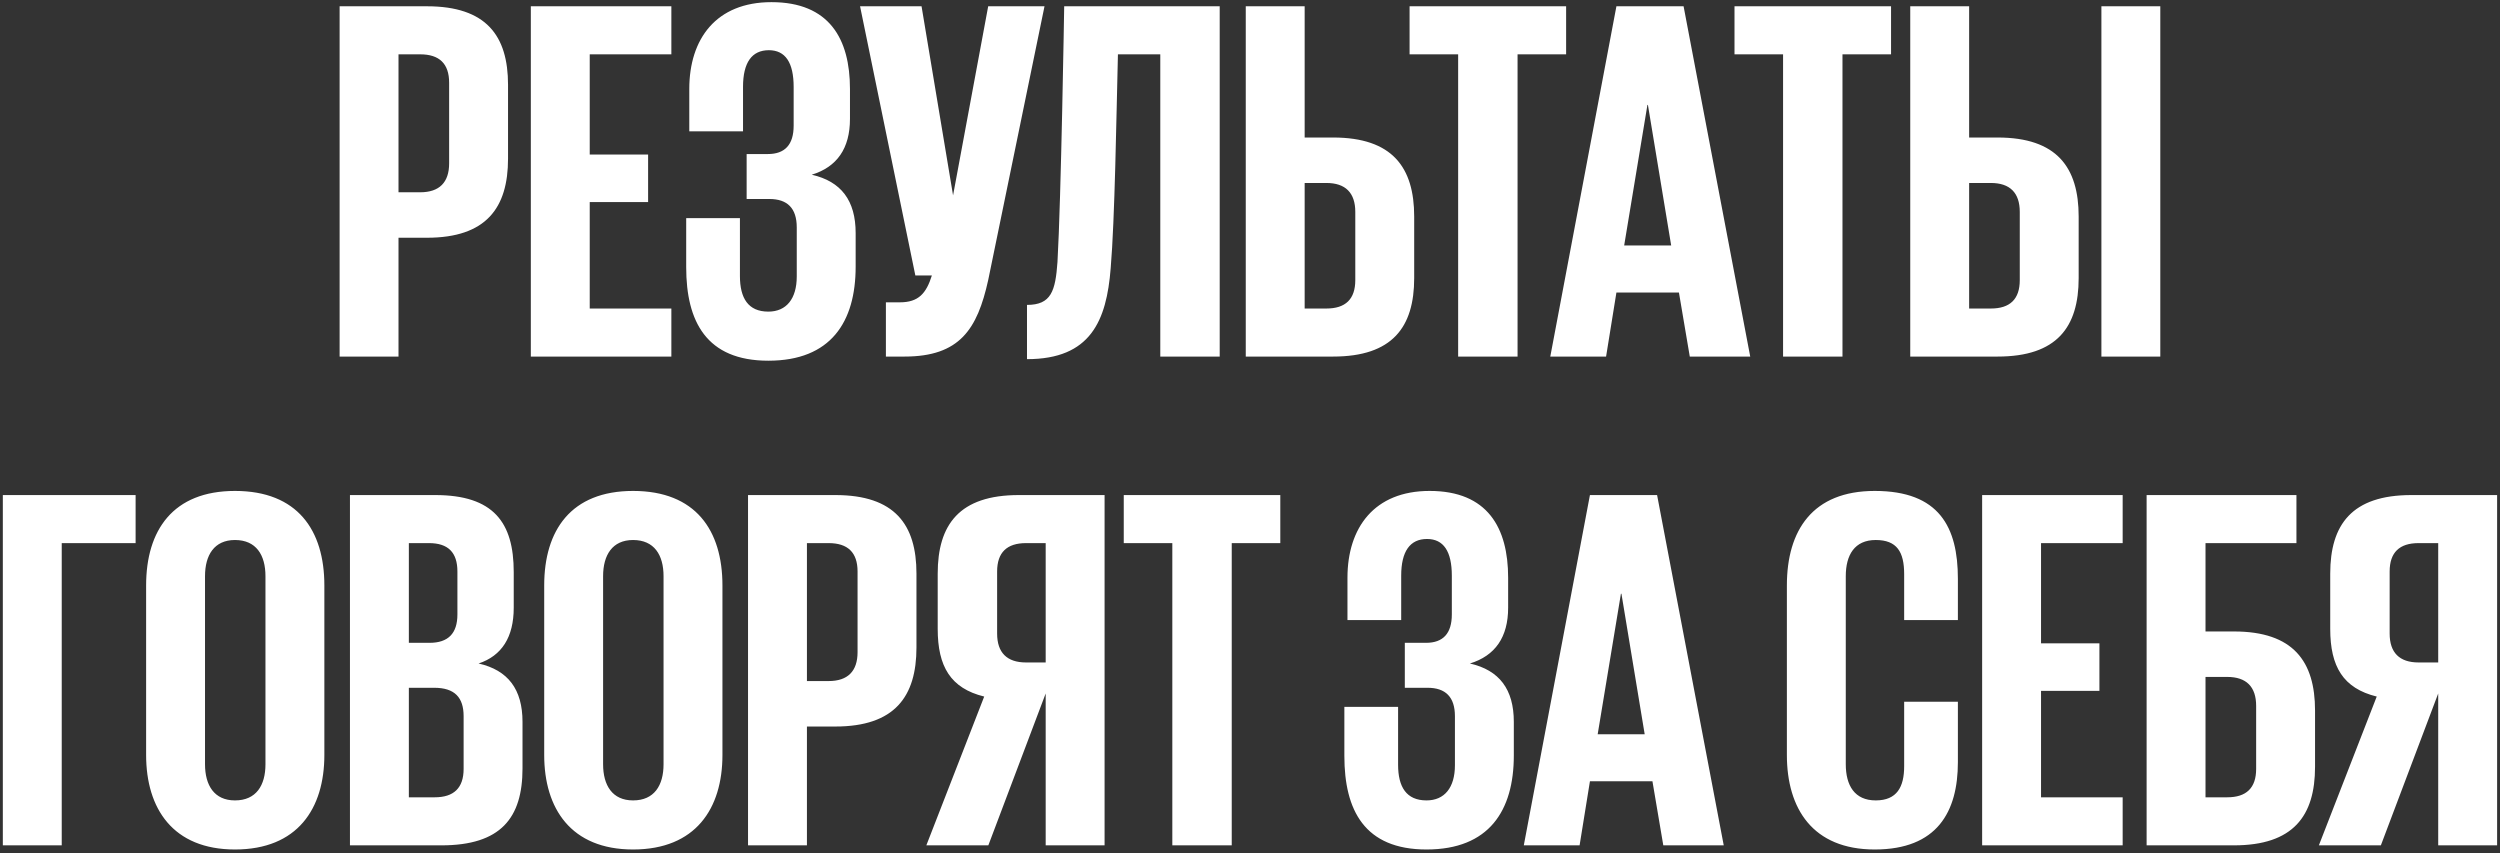 <?xml version="1.0" encoding="UTF-8"?> <svg xmlns="http://www.w3.org/2000/svg" width="624" height="213" viewBox="0 0 624 213" fill="none"><rect x="0" y="0" width="624" height="213" fill="#333333" stroke="none"/><path d="M84.767 89V1.568H106.56C121.39 1.568 126.806 8.919 126.806 21.17V39.61C126.806 51.861 121.39 59.34 106.56 59.34H99.468V89H84.767ZM104.884 13.561H99.468V47.992H104.884C109.655 47.992 112.105 45.542 112.105 40.771V20.654C112.105 15.882 109.655 13.561 104.884 13.561ZM132.495 89V1.568H167.571V13.561H147.196V38.578H161.768V50.442H147.196V77.007H167.571V89H132.495ZM191.777 90.032C176.303 90.032 171.274 80.231 171.274 66.691V54.44H184.685V68.883C184.685 74.428 186.748 77.781 191.777 77.781C196.291 77.781 198.87 74.557 198.87 69.012V56.761C198.87 51.99 196.549 49.669 192.035 49.669H186.361V38.45H191.649C195.904 38.45 198.096 36.128 198.096 31.357V21.685C198.096 15.624 196.033 12.53 191.906 12.53C187.651 12.53 185.459 15.624 185.459 21.685V32.776H172.047V22.201C172.047 9.693 178.753 0.537 192.551 0.537C206.994 0.537 212.152 9.693 212.152 22.201V29.681C212.152 37.031 208.929 41.673 202.61 43.608C209.96 45.284 213.571 50.056 213.571 58.18V66.562C213.571 80.36 207.381 90.032 191.777 90.032ZM225.762 89H221.12V75.46H224.602C229.244 75.46 231.178 73.267 232.597 68.754H228.47L214.672 1.568H230.018L237.884 48.766L246.653 1.568H260.709L246.653 69.915C243.945 82.165 239.56 89 225.762 89ZM256.338 89.645V76.105C262.399 76.105 263.43 72.623 263.946 65.401C264.849 49.798 265.622 1.697 265.622 1.568H304.438V89H289.608V13.561H279.034C278.647 29.036 278.26 54.827 277.228 66.949C276.197 80.102 272.199 89.645 256.338 89.645ZM310.942 89V1.568H325.643V34.323H332.736C347.565 34.323 352.982 41.802 352.982 54.053V69.399C352.982 81.65 347.565 89 332.736 89H310.942ZM325.643 77.007H331.059C335.83 77.007 338.281 74.686 338.281 69.915V52.892C338.281 48.121 335.83 45.671 331.059 45.671H325.643V77.007ZM351.831 13.561V1.568H390.904V13.561H378.783V89H363.953V13.561H351.831ZM400.878 89H386.951L403.457 1.568H420.222L436.857 89H421.769L419.061 73.01H403.457L400.878 89ZM411.195 26.199L405.392 61.275H417.127L411.324 26.199H411.195ZM432.932 13.561V1.568H472.005V13.561H459.883V89H445.054V13.561H432.932ZM476.796 89V1.568H491.497V34.323H498.589C513.419 34.323 518.835 41.802 518.835 54.053V69.399C518.835 81.65 513.419 89 498.589 89H476.796ZM491.497 77.007H496.913C501.684 77.007 504.134 74.686 504.134 69.915V52.892C504.134 48.121 501.684 45.671 496.913 45.671H491.497V77.007ZM524.509 89V1.568H539.21V89H524.509ZM0.707 211V123.568H33.848V135.561H15.408V211H0.707ZM58.652 199.781C63.939 199.781 66.26 196.041 66.26 190.754V143.814C66.26 138.527 63.939 134.787 58.652 134.787C53.494 134.787 51.172 138.527 51.172 143.814V190.754C51.172 196.041 53.494 199.781 58.652 199.781ZM58.652 212.032C43.177 212.032 36.472 201.844 36.472 188.433V146.136C36.472 132.337 43.177 122.537 58.652 122.537C74.255 122.537 80.961 132.337 80.961 146.136V188.433C80.961 201.844 74.255 212.032 58.652 212.032ZM87.348 211V123.568H108.626C123.198 123.568 128.227 130.403 128.227 142.783V151.681C128.227 159.031 125.261 163.673 119.458 165.608C126.809 167.284 130.419 172.056 130.419 180.18V191.786C130.419 204.165 125.003 211 110.173 211H87.348ZM108.368 171.669H102.049V199.007H108.497C113.268 199.007 115.719 196.686 115.719 191.915V178.761C115.719 174.119 113.526 171.669 108.368 171.669ZM102.049 135.561V160.45H107.208C111.85 160.45 114.171 158.128 114.171 153.357V142.654C114.171 137.882 111.85 135.561 107.079 135.561H102.049ZM158.013 199.781C163.3 199.781 165.621 196.041 165.621 190.754V143.814C165.621 138.527 163.3 134.787 158.013 134.787C152.855 134.787 150.533 138.527 150.533 143.814V190.754C150.533 196.041 152.855 199.781 158.013 199.781ZM158.013 212.032C142.538 212.032 135.833 201.844 135.833 188.433V146.136C135.833 132.337 142.538 122.537 158.013 122.537C173.616 122.537 180.322 132.337 180.322 146.136V188.433C180.322 201.844 173.616 212.032 158.013 212.032ZM186.709 211V123.568H208.503C223.333 123.568 228.749 130.919 228.749 143.17V161.61C228.749 173.861 223.333 181.34 208.503 181.34H201.41V211H186.709ZM206.826 135.561H201.41V169.992H206.826C211.598 169.992 214.048 167.542 214.048 162.771V142.654C214.048 137.882 211.598 135.561 206.826 135.561ZM256.102 165.35H261.003V135.561H256.102C251.331 135.561 248.881 137.882 248.881 142.654V158.128C248.881 162.9 251.331 165.35 256.102 165.35ZM261.003 173.087L246.689 211H231.214L245.657 173.861C237.275 171.798 234.051 166.381 234.051 156.968V143.17C234.051 130.919 239.467 123.568 254.297 123.568H275.704V211H261.003V173.087ZM280.49 135.561V123.568H319.564V135.561H307.442V211H292.612V135.561H280.49ZM356.057 212.032C340.582 212.032 335.553 202.231 335.553 188.691V176.44H348.964V190.883C348.964 196.428 351.028 199.781 356.057 199.781C360.57 199.781 363.149 196.557 363.149 191.012V178.761C363.149 173.99 360.828 171.669 356.315 171.669H350.641V160.45H355.928C360.183 160.45 362.376 158.128 362.376 153.357V143.685C362.376 137.624 360.312 134.53 356.186 134.53C351.93 134.53 349.738 137.624 349.738 143.685V154.776H336.327V144.201C336.327 131.693 343.032 122.537 356.831 122.537C371.274 122.537 376.432 131.693 376.432 144.201V151.681C376.432 159.031 373.208 163.673 366.889 165.608C374.24 167.284 377.85 172.056 377.85 180.18V188.562C377.85 202.36 371.66 212.032 356.057 212.032ZM394.267 211H380.34L396.846 123.568H413.61L430.245 211H415.158L412.45 195.01H396.846L394.267 211ZM404.583 148.199L398.78 183.275H410.515L404.712 148.199H404.583ZM467.928 212.032C452.453 212.032 446.005 201.844 446.005 188.433V146.136C446.005 132.337 452.453 122.537 467.928 122.537C484.047 122.537 488.689 131.564 488.689 144.459V154.776H475.278V143.299C475.278 137.753 473.473 134.787 468.185 134.787C462.898 134.787 460.706 138.527 460.706 143.814V190.754C460.706 196.041 462.898 199.781 468.185 199.781C473.473 199.781 475.278 196.428 475.278 191.27V175.15H488.689V190.238C488.689 202.618 483.531 212.032 467.928 212.032ZM494.741 211V123.568H529.817V135.561H509.442V160.579H524.014V172.442H509.442V199.007H529.817V211H494.741ZM535.795 211V123.568H573.192V135.561H550.496V157.613H557.589C572.418 157.613 577.835 165.092 577.835 177.343V191.399C577.835 203.65 572.418 211 557.589 211H535.795ZM550.496 199.007H555.912C560.684 199.007 563.134 196.686 563.134 191.915V176.182C563.134 171.411 560.684 168.961 555.912 168.961H550.496V199.007ZM603.677 165.35H608.577V135.561H603.677C598.906 135.561 596.456 137.882 596.456 142.654V158.128C596.456 162.9 598.906 165.35 603.677 165.35ZM608.577 173.087L594.263 211H578.789L593.232 173.861C584.85 171.798 581.626 166.381 581.626 156.968V143.17C581.626 130.919 587.042 123.568 601.872 123.568H623.278V211H608.577V173.087Z" fill="white"></path></svg> 